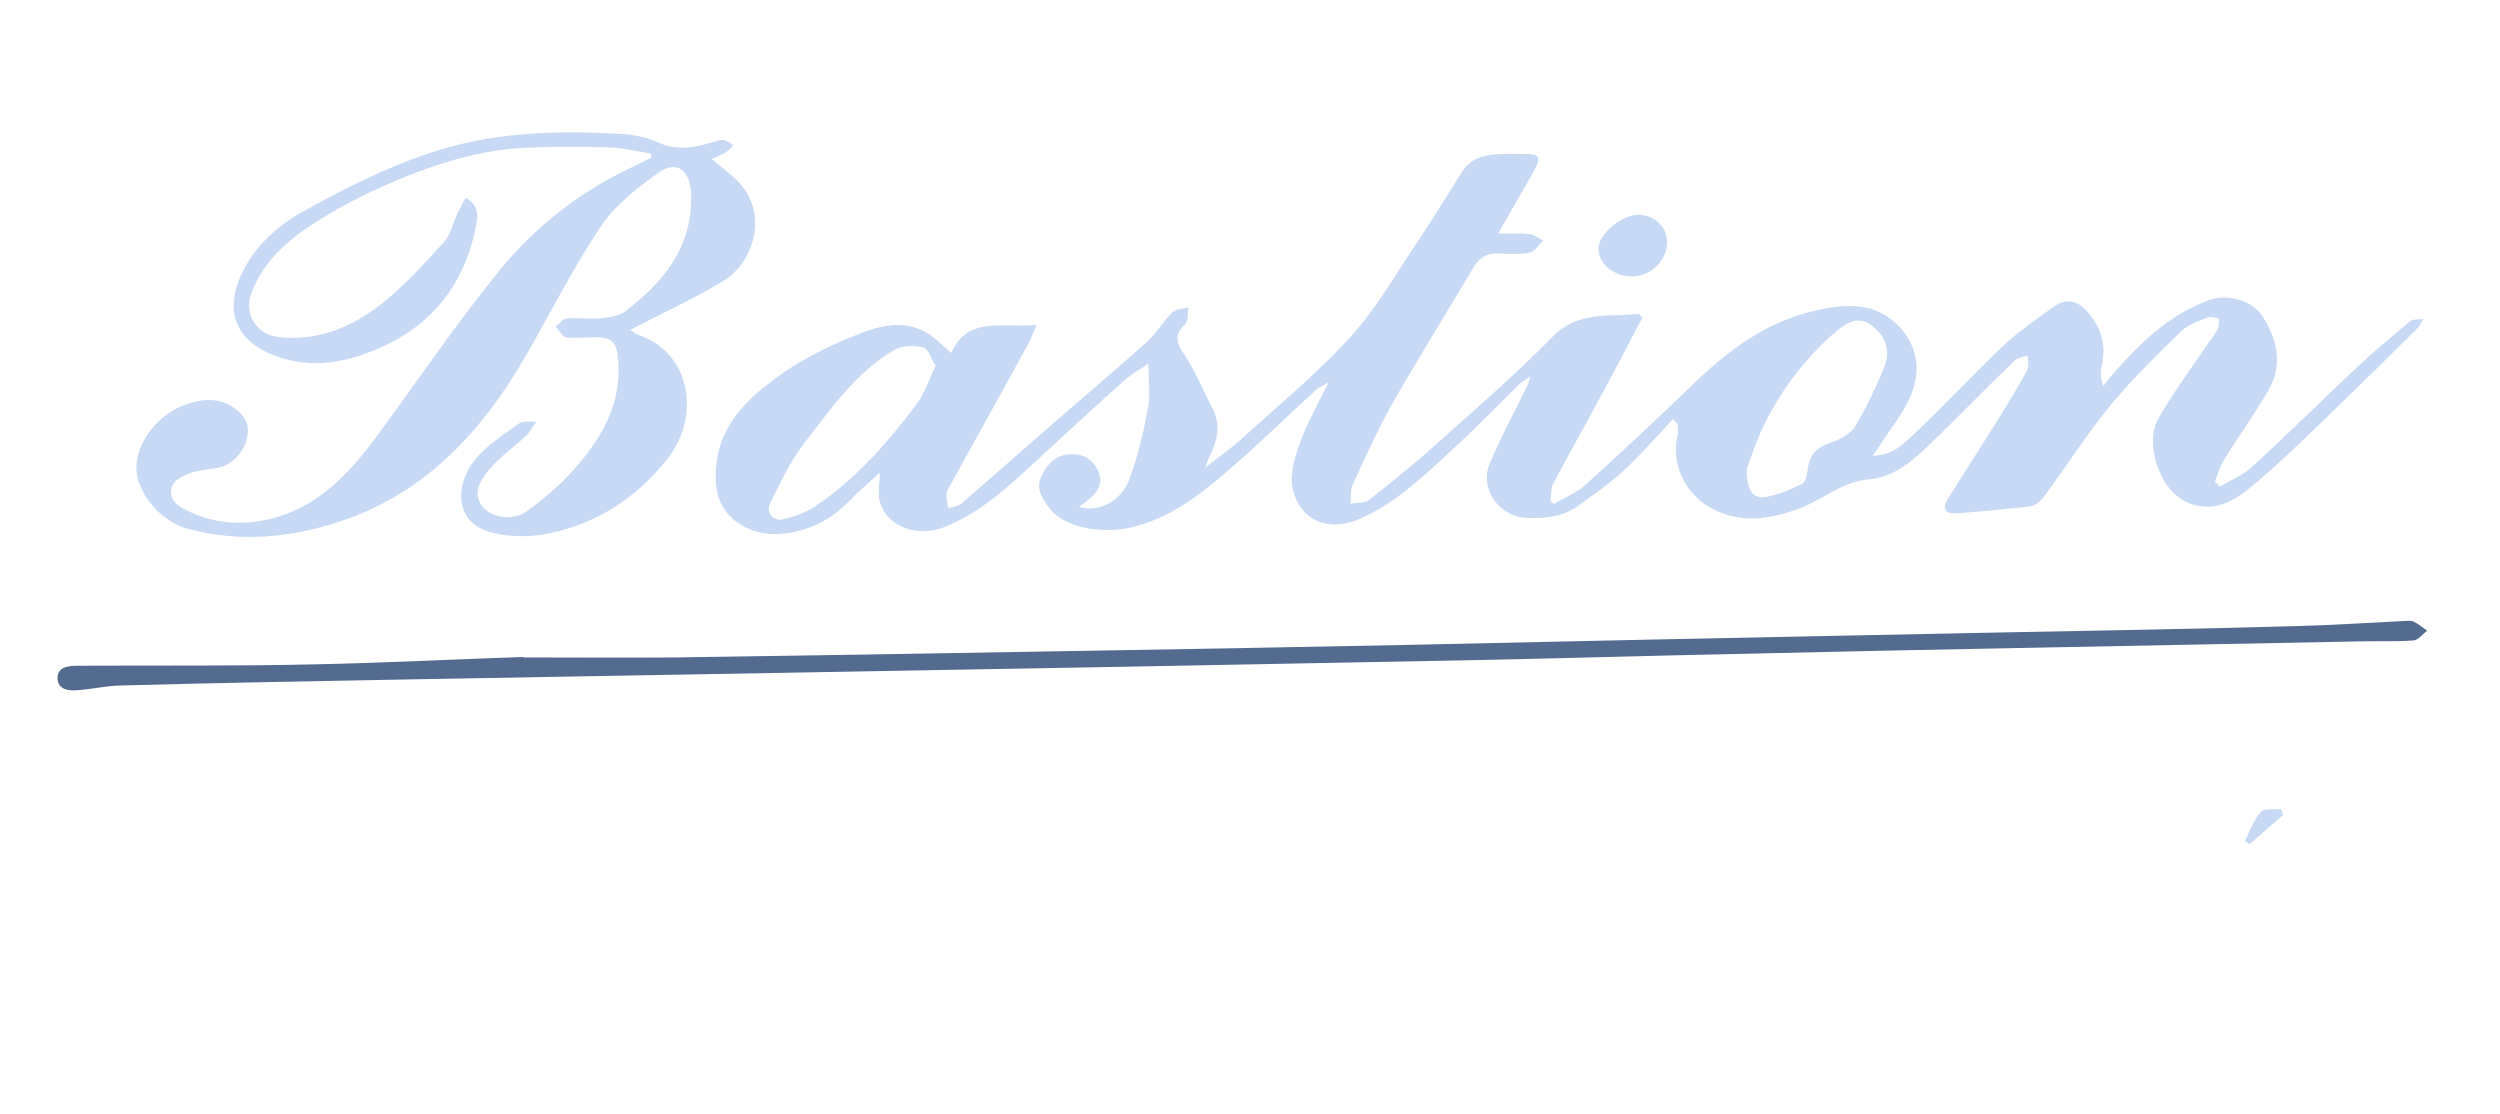 <svg xmlns="http://www.w3.org/2000/svg" width="339" height="151" viewBox="0 0 339 151" fill="none"><path d="M226.809 56.855C224.622 59.229 222.499 61.665 220.125 63.851C218.251 65.6 216.127 67.037 214.066 68.536C211.942 70.098 209.506 70.347 206.945 70.222C203.259 70.035 200.573 66.287 202.01 62.852C203.509 59.229 205.446 55.731 207.132 52.233C207.257 51.983 207.32 51.733 207.507 51.046C206.757 51.608 206.32 51.795 205.945 52.17C203.384 54.669 200.886 57.292 198.2 59.791C193.89 63.726 189.829 67.974 184.395 70.347C180.21 72.221 176.274 70.66 175.275 66.225C174.838 64.351 175.587 61.977 176.274 60.041C177.211 57.417 178.648 54.919 180.147 51.858C179.273 52.358 178.835 52.545 178.523 52.795C174.775 56.23 171.152 59.791 167.342 63.102C163.344 66.6 159.159 70.035 153.849 71.409C150.039 72.409 144.417 71.909 142.106 68.661C141.169 67.349 140.357 66.037 141.356 64.288C142.168 62.789 143.168 61.727 145.042 61.602C146.916 61.477 148.165 62.289 148.915 63.851C149.664 65.538 148.852 66.787 147.478 67.849C147.103 68.161 146.728 68.411 146.291 68.723C148.727 69.535 151.913 68.161 153.1 65.1C154.287 61.977 155.036 58.666 155.661 55.356C156.036 53.544 155.723 51.608 155.723 49.297C154.349 50.234 153.225 50.858 152.288 51.733C148.352 55.231 144.48 58.854 140.607 62.414C136.859 65.912 133.048 69.41 128.239 71.409C124.553 72.909 120.493 71.597 119.369 68.224C118.931 66.974 119.306 65.475 119.306 64.101C117.932 65.35 116.37 66.662 114.996 68.099C112.372 70.785 109.062 72.221 105.564 72.409C101.878 72.659 97.256 70.41 97.068 65.288C96.756 58.604 100.629 54.606 105.251 51.233C108.437 48.859 112.123 47.048 115.808 45.549C118.806 44.3 122.179 43.237 125.428 44.987C126.677 45.674 127.739 46.798 128.988 47.86C131.237 42.8 135.922 44.487 140.544 44.05C140.045 45.236 139.795 45.986 139.42 46.673C135.922 53.045 132.361 59.416 128.863 65.787C128.676 66.162 128.364 66.537 128.364 66.912C128.301 67.599 128.488 68.224 128.551 68.911C129.176 68.723 129.863 68.661 130.362 68.286C135.11 64.163 139.857 59.978 144.604 55.855C148.29 52.67 151.975 49.547 155.598 46.298C156.848 45.174 157.722 43.55 158.971 42.363C159.471 41.863 160.408 41.863 161.158 41.676C161.033 42.425 161.158 43.487 160.721 43.925C159.284 45.299 159.409 46.361 160.533 47.985C162.095 50.296 163.157 52.982 164.468 55.481C165.593 57.73 165.031 59.791 164.031 61.852C163.844 62.164 163.781 62.539 163.407 63.414C165.405 61.852 167.03 60.728 168.466 59.416C173.401 54.919 178.586 50.671 183.083 45.736C186.456 42.051 189.017 37.553 191.828 33.368C194.015 30.12 196.076 26.747 198.2 23.374C199.262 21.625 200.948 21.062 202.76 20.938C204.071 20.812 205.383 20.875 206.757 20.875C208.756 20.875 209.006 21.312 208.069 23.061C206.508 25.81 204.946 28.558 203.134 31.681C204.696 31.681 206.07 31.619 207.382 31.744C208.007 31.806 208.631 32.306 209.256 32.618C208.631 33.181 208.132 34.118 207.445 34.243C206.133 34.492 204.696 34.492 203.259 34.367C201.635 34.243 200.573 34.992 199.824 36.241C196.138 42.425 192.328 48.547 188.767 54.794C186.769 58.354 185.082 62.102 183.395 65.787C183.083 66.475 183.208 67.412 183.146 68.286C183.958 68.161 185.02 68.224 185.644 67.786C188.767 65.35 191.828 62.852 194.764 60.228C200.074 55.481 205.508 50.796 210.505 45.674C214.066 42.051 218.251 43.05 222.249 42.55C222.374 42.738 222.561 42.925 222.686 43.113C221.062 46.173 219.5 49.234 217.876 52.233C215.503 56.668 213.004 61.103 210.63 65.538C210.255 66.225 210.38 67.099 210.255 67.911C210.38 68.036 210.568 68.224 210.693 68.349C212.129 67.474 213.754 66.849 214.94 65.787C219.75 61.415 224.56 56.98 229.245 52.42C233.992 47.797 239.177 43.8 245.673 42.238C249.734 41.239 254.169 40.676 257.604 44.362C260.103 47.048 260.415 50.359 259.166 53.482C258.166 55.98 256.292 58.167 254.856 60.478C254.668 60.79 254.418 61.103 253.919 61.79C256.542 61.79 258.104 60.228 259.478 58.916C263.601 55.044 267.411 50.921 271.471 47.048C273.658 44.987 276.156 43.238 278.655 41.489C280.154 40.427 281.778 40.801 282.965 42.176C284.964 44.362 285.651 46.861 284.964 49.796C284.777 50.546 284.839 51.358 285.214 52.358C285.589 51.858 286.026 51.296 286.401 50.858C290.086 46.611 294.084 42.675 299.581 40.676C302.079 39.802 305.452 40.739 306.827 42.925C308.763 45.986 309.575 49.359 307.701 52.732C305.827 56.043 303.579 59.104 301.58 62.352C301.017 63.289 300.705 64.351 300.33 65.35C300.58 65.538 300.83 65.725 301.017 65.975C302.517 65.1 304.203 64.413 305.452 63.226C310.325 58.791 314.947 54.169 319.757 49.672C322.006 47.548 324.442 45.549 326.816 43.55C327.253 43.238 328.002 43.362 328.627 43.238C328.315 43.675 328.127 44.237 327.69 44.612C323.942 48.36 320.194 52.045 316.384 55.731C312.698 59.291 309.013 62.914 305.078 66.162C302.829 67.974 300.268 69.535 296.832 68.224C292.585 66.537 290.898 59.916 292.585 56.917C294.521 53.482 296.895 50.296 299.081 47.048C299.643 46.236 300.268 45.486 300.705 44.674C300.955 44.237 300.83 43.675 300.893 43.175C300.33 43.113 299.768 42.863 299.331 43.05C298.144 43.55 296.77 43.987 295.833 44.862C292.522 48.11 289.149 51.358 286.213 54.919C282.965 58.854 280.217 63.226 277.156 67.349C276.718 67.911 276.031 68.536 275.344 68.661C272.034 69.036 268.723 69.348 265.412 69.598C263.663 69.723 263.288 68.973 264.225 67.474C266.599 63.789 268.91 60.103 271.222 56.418C272.471 54.356 273.783 52.295 274.907 50.171C275.157 49.672 274.969 48.859 274.969 48.235C274.345 48.422 273.595 48.485 273.22 48.859C269.722 52.233 266.349 55.731 262.851 59.104C260.165 61.727 257.354 64.663 253.544 64.975C249.671 65.288 247.11 67.849 243.799 69.036C239.739 70.472 235.616 71.097 231.619 68.661C228.308 66.662 226.559 62.664 227.496 58.916C227.621 58.479 227.496 58.042 227.496 57.542C227.184 57.105 226.996 56.98 226.809 56.855ZM236.866 63.601C236.866 66.725 237.74 67.724 239.677 67.349C241.301 67.037 242.8 66.35 244.299 65.663C244.736 65.475 244.986 64.663 245.049 64.101C245.361 61.54 246.173 60.728 248.547 59.916C249.609 59.541 250.92 58.791 251.483 57.917C252.982 55.481 254.231 52.857 255.355 50.171C256.48 47.548 255.793 45.549 253.606 43.987C252.17 42.988 250.608 43.425 248.484 45.361C244.174 49.234 240.863 53.794 238.552 59.041C237.803 60.79 237.24 62.602 236.866 63.601ZM126.864 49.609C126.24 48.61 125.865 47.235 125.178 47.11C123.929 46.798 122.304 46.861 121.305 47.423C116.058 50.483 112.622 55.481 108.999 60.166C107.125 62.602 105.814 65.475 104.439 68.224C103.815 69.473 104.814 70.722 106.251 70.41C107.688 70.035 109.249 69.535 110.436 68.723C116.058 64.975 120.43 59.978 124.428 54.606C125.428 53.232 125.99 51.42 126.864 49.609Z" fill="#C7D9F5"></path><path d="M88.263 20.812C86.451 20.563 84.702 20.063 82.891 20C79.33 19.875 75.77 19.875 72.209 20C66.338 20.125 60.716 21.687 55.344 23.811C51.034 25.56 46.848 27.559 42.913 30.057C39.165 32.431 35.667 35.367 34.043 39.864C33.044 42.738 34.917 45.486 37.978 45.736C43.288 46.236 47.848 44.299 51.846 41.114C54.906 38.678 57.53 35.742 60.216 32.806C61.09 31.869 61.403 30.307 61.965 29.058C62.34 28.308 62.715 27.621 63.152 26.809C65.276 27.996 64.713 29.87 64.401 31.307C62.84 38.615 58.592 43.987 51.783 47.048C47.223 49.109 42.413 50.109 37.416 48.297C32.669 46.548 30.233 42.988 32.606 37.491C34.418 33.368 37.728 30.494 41.539 28.433C46.724 25.56 52.096 22.874 57.717 20.937C66.4 17.877 75.52 17.627 84.64 18.189C86.201 18.314 87.826 18.689 89.262 19.313C91.636 20.438 93.947 20.063 96.321 19.376C96.945 19.188 97.508 18.939 98.132 19.001C98.57 19.063 99.007 19.438 99.444 19.688C99.069 20.063 98.757 20.438 98.382 20.688C97.82 21 97.258 21.25 96.508 21.562C97.695 22.499 98.57 23.249 99.444 23.998C104.566 28.433 102.318 35.554 98.07 38.115C94.01 40.551 89.637 42.55 85.452 44.737C85.702 44.862 86.264 45.361 86.951 45.549C93.822 48.172 94.947 56.667 90.449 62.289C86.326 67.474 81.079 70.91 74.645 72.284C72.209 72.846 69.398 72.846 66.962 72.284C61.528 71.097 61.653 65.787 64.339 62.414C65.963 60.415 68.274 58.916 70.398 57.417C70.96 57.042 71.959 57.23 72.772 57.167C72.272 57.792 71.897 58.541 71.335 59.104C69.711 60.603 67.899 61.852 66.463 63.539C64.464 65.85 64.339 67.349 65.463 68.723C66.65 70.16 69.461 70.722 71.397 69.348C74.021 67.474 76.519 65.288 78.581 62.789C81.891 58.854 84.265 54.419 83.828 48.984C83.64 46.298 83.016 45.674 80.33 45.736C79.143 45.736 77.956 45.923 76.769 45.736C76.207 45.611 75.832 44.799 75.333 44.299C75.832 43.925 76.332 43.237 76.832 43.175C78.268 43.05 79.768 43.3 81.204 43.175C82.391 43.05 83.828 42.925 84.765 42.238C90.074 38.178 94.072 33.306 93.697 26.059C93.51 22.999 91.698 21.687 89.262 23.436C86.389 25.497 83.391 27.809 81.454 30.744C77.706 36.304 74.708 42.363 71.335 48.172C65.525 58.292 57.905 66.662 46.599 70.535C39.727 72.908 32.544 73.658 25.298 71.659C21.737 70.66 18.552 66.787 18.489 63.539C18.427 59.916 21.612 55.98 25.36 54.794C27.297 54.169 29.108 53.919 30.982 54.856C32.919 55.855 33.918 57.355 33.543 59.166C33.106 61.477 31.232 63.226 29.296 63.476C27.859 63.664 26.422 63.851 25.11 64.413C22.674 65.413 22.487 67.724 24.861 68.973C28.359 70.847 32.169 71.347 36.167 70.472C43.1 68.973 47.473 64.101 51.408 58.729C56.843 51.295 62.028 43.675 67.837 36.554C72.834 30.432 79.081 25.685 86.326 22.374C87.014 22.062 87.638 21.687 88.325 21.375C88.263 21.125 88.263 20.937 88.263 20.812Z" fill="#C7D9F5"></path><path d="M70.959 89.149C77.83 89.149 84.764 89.212 91.635 89.149C108.438 88.9 125.179 88.65 141.982 88.337C158.035 88.088 174.089 87.775 190.143 87.463C202.573 87.213 215.004 86.901 227.434 86.651C241.801 86.338 256.231 86.089 270.598 85.776C284.153 85.526 297.708 85.276 311.263 84.902C316.135 84.777 320.945 84.465 325.817 84.215C326.317 84.215 326.879 84.09 327.254 84.277C327.941 84.589 328.503 85.089 329.128 85.526C328.503 85.964 327.941 86.776 327.316 86.838C325.005 87.026 322.694 86.901 320.445 86.963C305.453 87.275 290.399 87.525 275.408 87.838C262.477 88.088 249.609 88.337 236.679 88.65C224.249 88.9 211.818 89.274 199.387 89.524C183.958 89.837 168.53 90.086 153.101 90.399C137.859 90.648 122.618 90.961 107.439 91.211C90.885 91.523 74.394 91.773 57.841 92.085C43.911 92.335 30.044 92.585 16.114 92.96C14.24 93.022 12.429 93.46 10.555 93.584C9.306 93.709 7.869 93.522 7.806 92.023C7.744 90.399 9.306 90.274 10.617 90.274C21.299 90.211 31.918 90.336 42.6 90.086C52.032 89.899 61.464 89.399 70.896 89.087C70.959 89.024 70.959 89.087 70.959 89.149Z" fill="#526B8F"></path><path d="M221.311 37.491C218.813 37.491 216.689 35.742 216.751 33.618C216.814 31.681 220 29.058 222.248 29.12C224.372 29.183 225.996 30.744 226.059 32.743C226.121 35.242 223.872 37.491 221.311 37.491Z" fill="#C7D9F5"></path><path d="M309.579 110.514C308.08 111.826 306.581 113.138 305.082 114.45C304.832 114.325 304.644 114.2 304.395 114.075C305.082 112.7 305.581 111.201 306.581 110.077C307.018 109.577 308.392 109.827 309.329 109.702C309.392 109.952 309.517 110.202 309.579 110.514Z" fill="#C7D9F5"></path></svg>